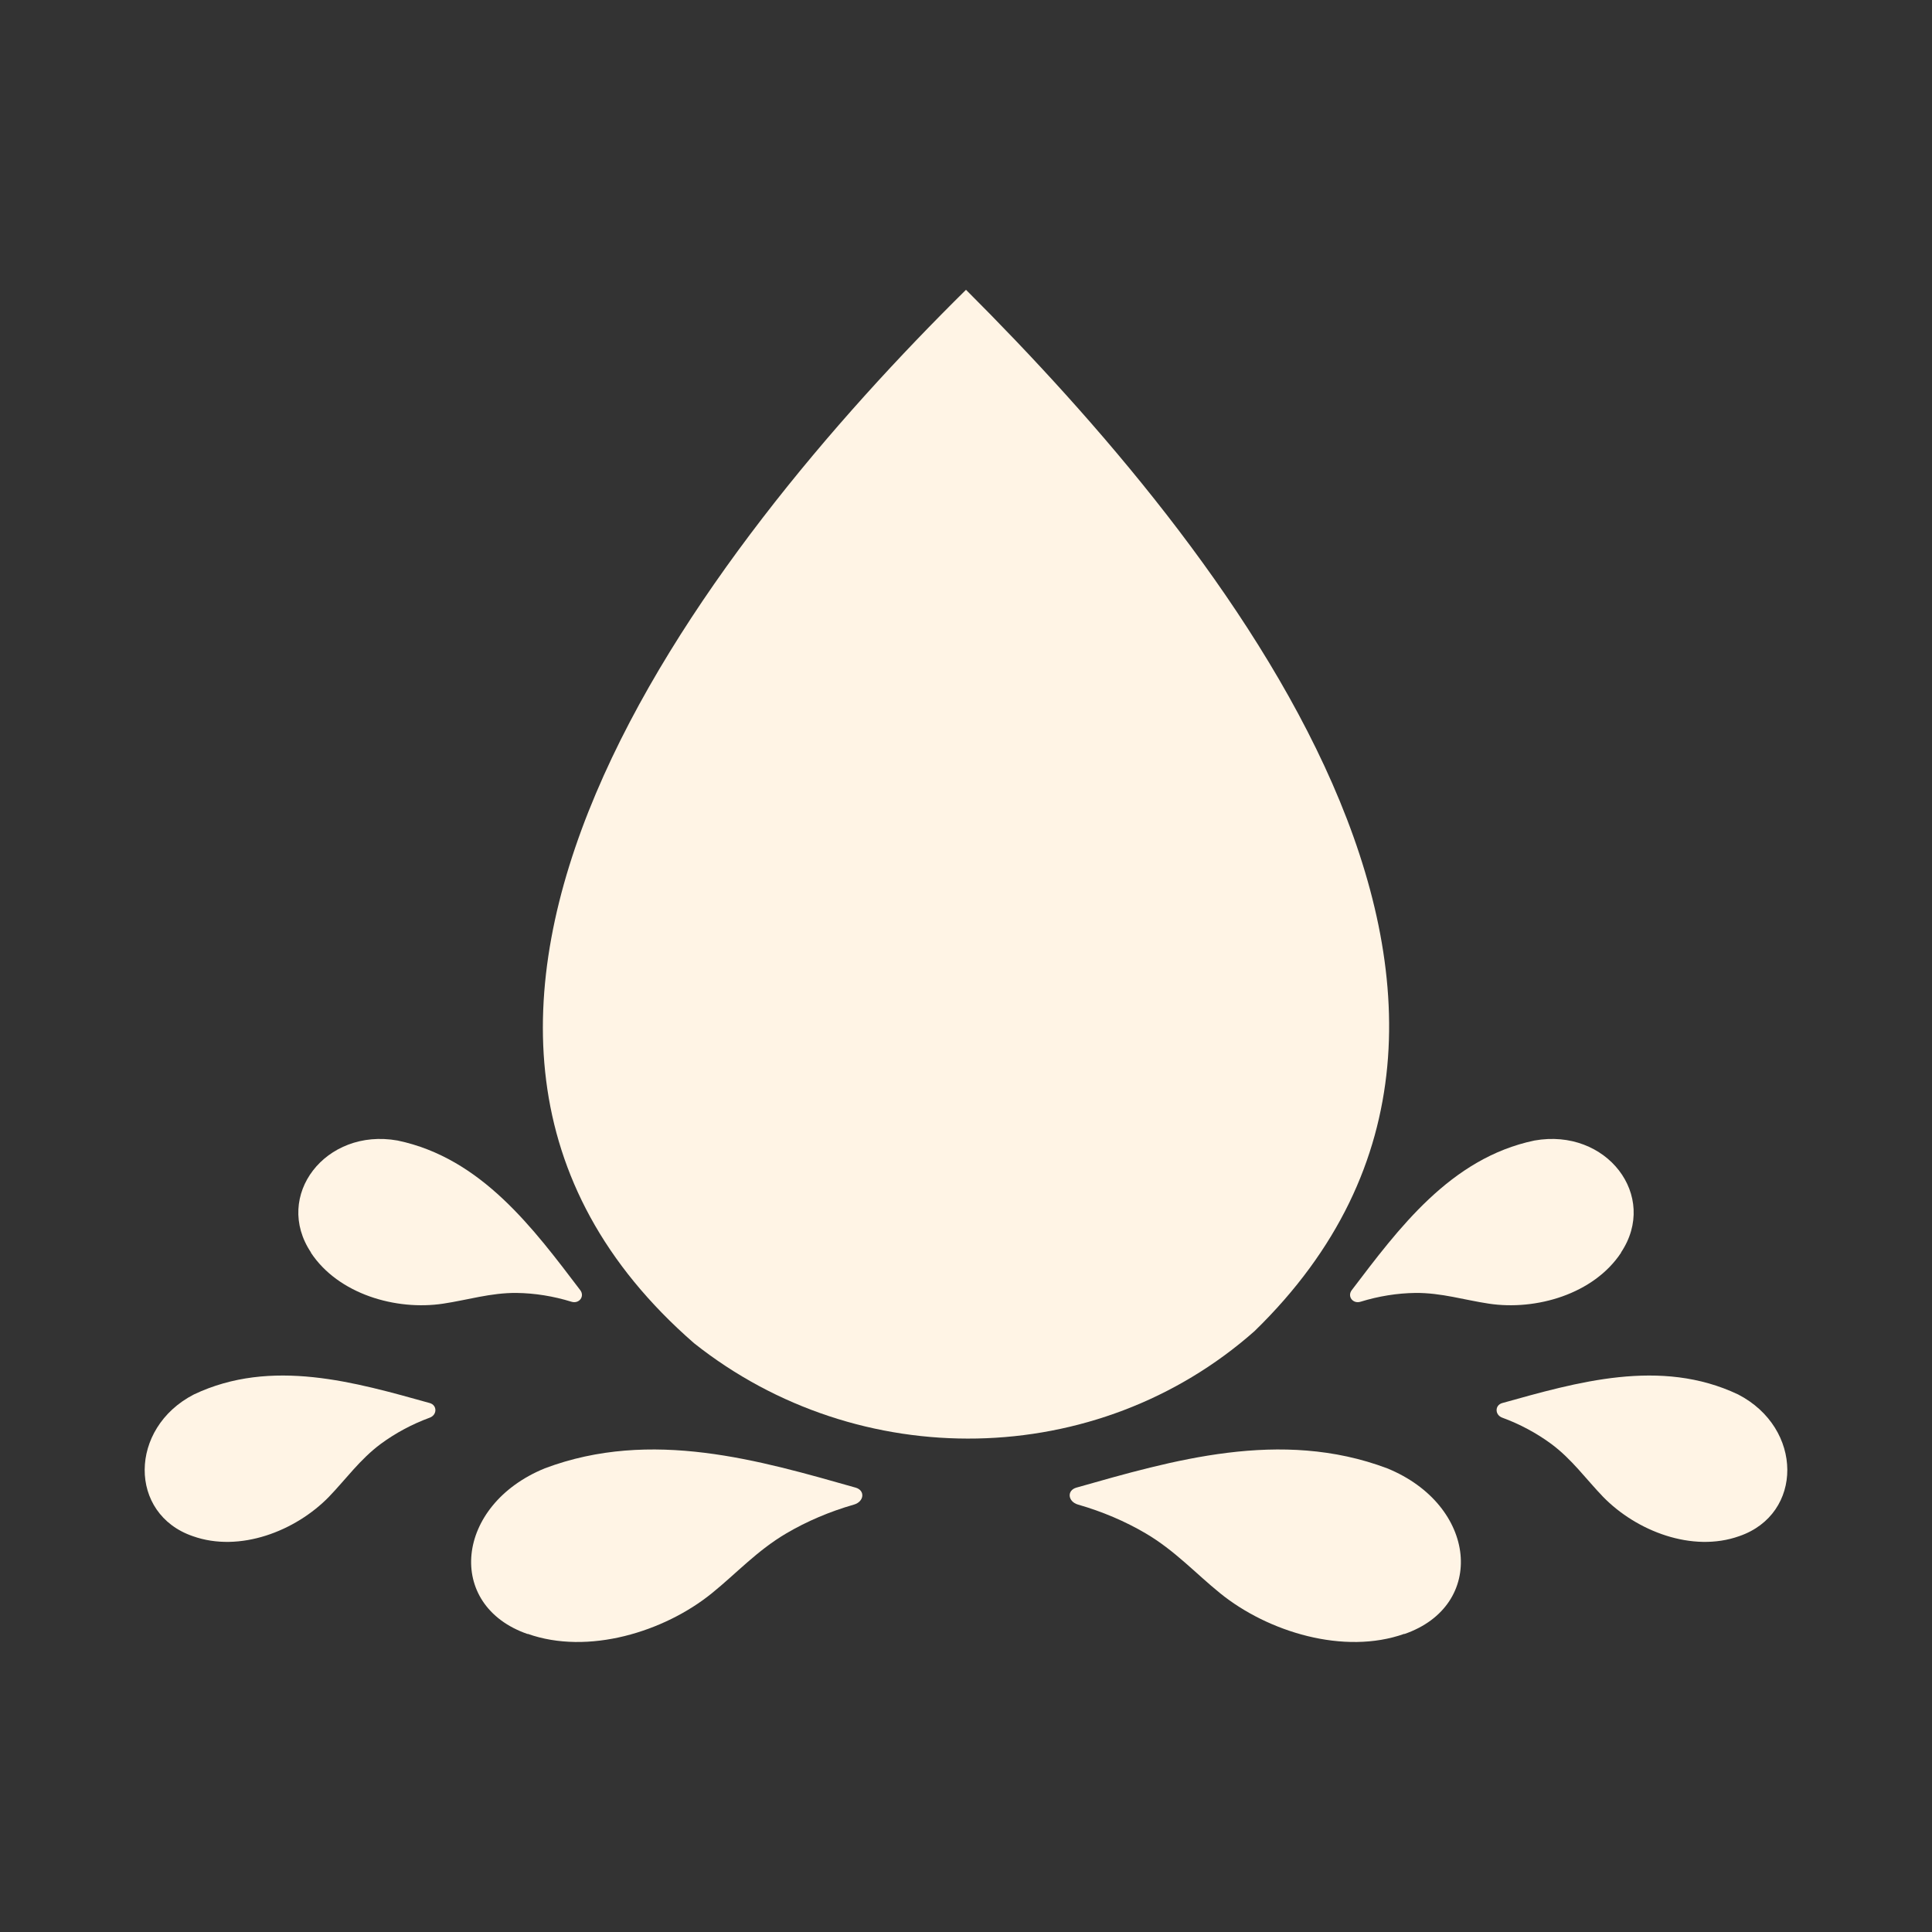 <svg viewBox="0 0 90 90" xmlns="http://www.w3.org/2000/svg" data-name="Layer 1" id="Layer_1">
  <rect x="0" y="0" width="90" height="90" fill="#333333" stroke="none"/>
  <defs>
    <style>
      .cls-1 {
        fill: #fff4e5;
      }
    </style>
  </defs>
  <path d="M45,13.5s0,.08,0,.17v-.17c-12.11,11.95-29.65,34.28-12.67,49.07,7.68,6.1,18.77,5.93,26.11-.56,15.66-15.24-1.51-36.6-13.43-48.5Z" class="cls-1"></path>
  <g>
    <path d="M65.42,76.12c3.85-1.33,3.39-6.01-.8-7.72-4.97-1.87-10.03-.36-14.48.9-.45.13-.4.65.08.79,1.12.32,2.2.78,3.15,1.34,1.36.8,2.32,1.86,3.47,2.79,2.22,1.8,5.77,2.89,8.58,1.89Z" class="cls-1"></path>
    <path d="M75.51,58.35c1.77-2.64-.67-5.82-4.03-5.22-3.92.82-6.34,4.12-8.51,6.97-.22.29.05.65.41.54.84-.26,1.71-.4,2.56-.41,1.2-.01,2.28.33,3.42.5,2.19.33,4.88-.44,6.16-2.38Z" class="cls-1"></path>
    <path d="M81.02,71.56c3-1.03,2.99-5.03-.05-6.6-3.62-1.72-7.54-.56-10.99.4-.35.1-.35.55,0,.68.82.3,1.6.72,2.28,1.22.97.72,1.62,1.64,2.42,2.47,1.55,1.59,4.15,2.61,6.34,1.83Z" class="cls-1"></path>
  </g>
  <g>
    <path d="M24.58,76.12c-3.85-1.33-3.39-6.01.8-7.72,4.97-1.87,10.03-.36,14.48.9.45.13.4.65-.08.79-1.12.32-2.2.78-3.15,1.34-1.36.8-2.32,1.86-3.47,2.79-2.22,1.8-5.77,2.89-8.58,1.89Z" class="cls-1"></path>
    <path d="M14.49,58.35c-1.77-2.64.67-5.82,4.03-5.22,3.92.82,6.34,4.12,8.51,6.97.22.29-.05.65-.41.54-.84-.26-1.71-.4-2.56-.41-1.2-.01-2.28.33-3.42.5-2.19.33-4.88-.44-6.16-2.38Z" class="cls-1"></path>
    <path d="M8.98,71.56c-3-1.03-2.99-5.03.05-6.6,3.62-1.72,7.54-.56,10.99.4.35.1.35.55,0,.68-.82.3-1.6.72-2.28,1.22-.97.72-1.62,1.64-2.42,2.47-1.55,1.59-4.15,2.61-6.34,1.83Z" class="cls-1"></path>
  </g>
</svg>